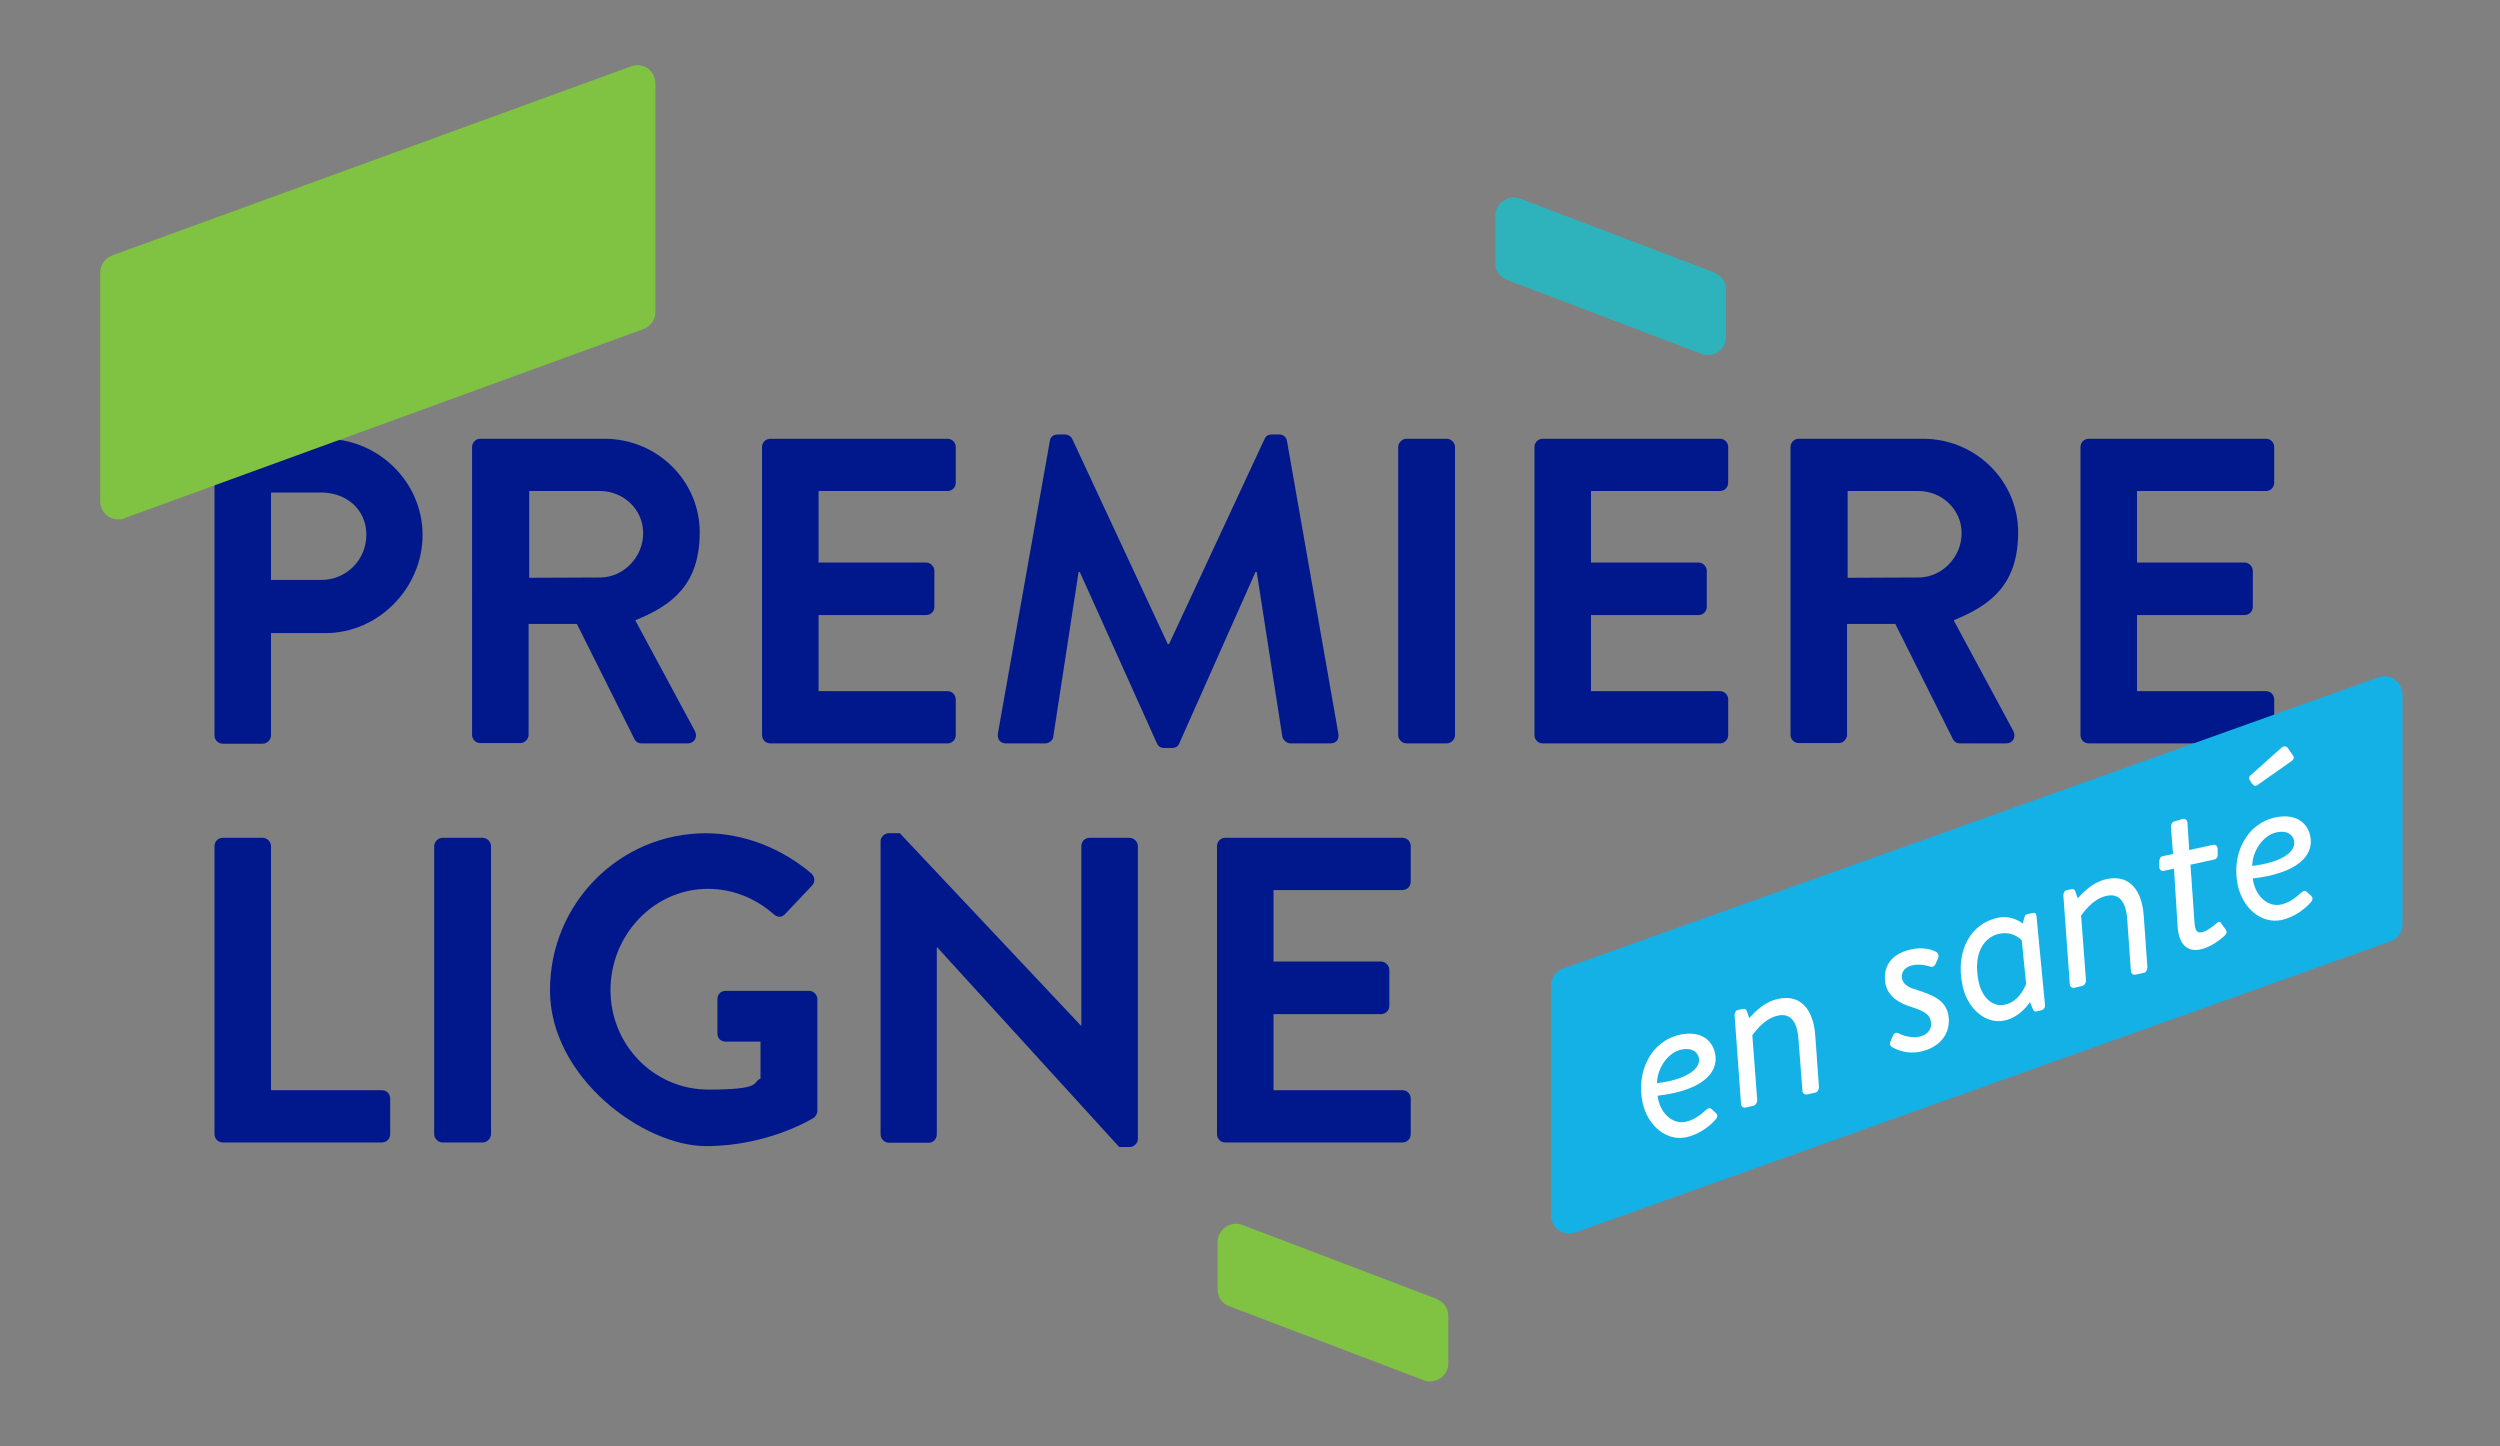 <?xml version="1.0" encoding="utf-8"?>
<!-- Generator: Adobe Illustrator 27.8.1, SVG Export Plug-In . SVG Version: 6.00 Build 0)  -->
<svg version="1.1" id="Calque_1" xmlns="http://www.w3.org/2000/svg" xmlns:xlink="http://www.w3.org/1999/xlink" x="0px" y="0px"
	 viewBox="0 0 818.2 473.4" style="enable-background:new 0 0 818.2 473.4;" xml:space="preserve">
<rect x="0" y="0" width="818.2" height="473.4" fill="#808080" stroke="none"/>
<style type="text/css">
	.st0{fill:#00188C;}
	.st1{fill:#2EB3BC;}
	.st2{fill:#80C342;}
	.st3{fill:#14B1E7;}
	.st4{fill:#FFFFFF;}
</style>
<g>
	<path class="st0" d="M70.2,146.3c0-1.4,1.1-2.7,2.7-2.7h33.5c17.5,0,31.9,14.2,31.9,31.5s-14.4,32.1-31.8,32.1H88.7v33.5
		c0,1.4-1.3,2.7-2.7,2.7H72.9c-1.6,0-2.7-1.3-2.7-2.7v-94.3L70.2,146.3z M105.2,189.8c8,0,14.7-6.4,14.7-14.8s-6.7-13.8-14.7-13.8
		H88.7v28.6H105.2z"/>
	<path class="st0" d="M154.5,146.3c0-1.4,1.1-2.7,2.7-2.7h40.7c17.1,0,31.1,13.7,31.1,30.6s-8.7,23.8-21.1,28.8l19.5,36.2
		c1,1.9,0,4.1-2.4,4.1h-15c-1.3,0-2-0.7-2.3-1.3l-18.9-37.8H173v36.3c0,1.4-1.3,2.7-2.7,2.7h-13.1c-1.6,0-2.7-1.3-2.7-2.7V146.3
		L154.5,146.3z M196.4,189c7.6,0,14.1-6.6,14.1-14.5s-6.6-13.8-14.1-13.8h-23.2v28.4L196.4,189L196.4,189z"/>
	<path class="st0" d="M249.4,146.3c0-1.4,1.1-2.7,2.7-2.7h58c1.6,0,2.7,1.3,2.7,2.7V158c0,1.4-1.1,2.7-2.7,2.7h-42.2v23.4h35.2
		c1.4,0,2.7,1.3,2.7,2.7v11.8c0,1.6-1.3,2.7-2.7,2.7h-35.2v24.9h42.2c1.6,0,2.7,1.3,2.7,2.7v11.7c0,1.4-1.1,2.7-2.7,2.7h-58
		c-1.6,0-2.7-1.3-2.7-2.7L249.4,146.3L249.4,146.3z"/>
	<path class="st0" d="M343.6,144.3c0.1-1.1,1-2.1,2.6-2.1h2.3c1.1,0,2,0.6,2.4,1.4l31.3,67.2h0.4l31.3-67.2c0.4-0.9,1.1-1.4,2.4-1.4
		h2.3c1.6,0,2.4,1,2.6,2.1L438,240c0.4,2-0.7,3.3-2.6,3.3h-13c-1.3,0-2.4-1.1-2.7-2.1l-8.4-54h-0.4l-24.9,56
		c-0.3,0.9-1.1,1.6-2.4,1.6H381c-1.3,0-2-0.7-2.4-1.6l-25.2-56H353l-8.3,54c-0.1,1-1.3,2.1-2.6,2.1h-12.8c-1.9,0-3-1.3-2.7-3.3
		L343.6,144.3L343.6,144.3z"/>
	<path class="st0" d="M457.6,146.3c0-1.4,1.3-2.7,2.7-2.7h13.2c1.4,0,2.7,1.3,2.7,2.7v94.3c0,1.4-1.3,2.7-2.7,2.7h-13.2
		c-1.4,0-2.7-1.3-2.7-2.7V146.3z"/>
	<path class="st0" d="M502.2,146.3c0-1.4,1.1-2.7,2.7-2.7h58c1.6,0,2.7,1.3,2.7,2.7V158c0,1.4-1.1,2.7-2.7,2.7h-42.2v23.4h35.2
		c1.4,0,2.7,1.3,2.7,2.7v11.8c0,1.6-1.3,2.7-2.7,2.7h-35.2v24.9h42.2c1.6,0,2.7,1.3,2.7,2.7v11.7c0,1.4-1.1,2.7-2.7,2.7h-58
		c-1.6,0-2.7-1.3-2.7-2.7V146.3L502.2,146.3z"/>
	<path class="st0" d="M586,146.3c0-1.4,1.1-2.7,2.7-2.7h40.7c17.1,0,31.1,13.7,31.1,30.6s-8.7,23.8-21.1,28.8l19.5,36.2
		c1,1.9,0,4.1-2.4,4.1h-15c-1.3,0-2-0.7-2.3-1.3l-18.9-37.8h-15.8v36.3c0,1.4-1.3,2.7-2.7,2.7h-13.1c-1.6,0-2.7-1.3-2.7-2.7V146.3
		L586,146.3z M627.9,189c7.6,0,14.1-6.6,14.1-14.5s-6.6-13.8-14.1-13.8h-23.2v28.4L627.9,189L627.9,189z"/>
	<path class="st0" d="M680.9,146.3c0-1.4,1.1-2.7,2.7-2.7h58c1.6,0,2.7,1.3,2.7,2.7V158c0,1.4-1.1,2.7-2.7,2.7h-42.2v23.4h35.2
		c1.4,0,2.7,1.3,2.7,2.7v11.8c0,1.6-1.3,2.7-2.7,2.7h-35.2v24.9h42.2c1.6,0,2.7,1.3,2.7,2.7v11.7c0,1.4-1.1,2.7-2.7,2.7h-58
		c-1.6,0-2.7-1.3-2.7-2.7V146.3L680.9,146.3z"/>
	<path class="st0" d="M70.2,276.9c0-1.4,1.1-2.7,2.7-2.7H86c1.4,0,2.7,1.3,2.7,2.7v79.9H125c1.6,0,2.7,1.3,2.7,2.7v11.7
		c0,1.4-1.1,2.7-2.7,2.7H72.9c-1.6,0-2.7-1.3-2.7-2.7L70.2,276.9L70.2,276.9z"/>
	<path class="st0" d="M142.1,276.9c0-1.4,1.3-2.7,2.7-2.7H158c1.4,0,2.7,1.3,2.7,2.7v94.3c0,1.4-1.3,2.7-2.7,2.7h-13.2
		c-1.4,0-2.7-1.3-2.7-2.7V276.9L142.1,276.9z"/>
	<path class="st0" d="M230.8,272.7c12.8,0,25.1,5,34.8,13.2c1.1,1.1,1.3,2.8,0.1,4l-8.8,9.3c-1.1,1.1-2.4,1.1-3.7,0
		c-6.1-5.4-13.7-8.3-21.5-8.3c-17.8,0-31.9,15.2-31.9,33.1s14.1,32.6,32.1,32.6s14.1-2.4,17-3.6v-12.1h-11.4c-1.6,0-2.7-1.1-2.7-2.6
		V327c0-1.6,1.1-2.7,2.7-2.7h27.4c1.4,0,2.6,1.3,2.6,2.7v36.5c0,1.1-0.6,1.9-1.1,2.3c0,0-14.7,9.3-35.3,9.3s-51.1-22.5-51.1-51
		s22.8-51.4,51.1-51.4H230.8z"/>
	<path class="st0" d="M288.2,275.3c0-1.4,1.3-2.6,2.7-2.6h3.6l59.3,63h0.1v-58.8c0-1.4,1.1-2.7,2.7-2.7h13.1c1.4,0,2.7,1.3,2.7,2.7
		v95.9c0,1.4-1.3,2.6-2.7,2.6h-3.4L306.7,310h-0.1v61.3c0,1.4-1.1,2.7-2.7,2.7h-13c-1.4,0-2.7-1.3-2.7-2.7v-95.9V275.3z"/>
	<path class="st0" d="M398.3,276.9c0-1.4,1.1-2.7,2.7-2.7h58c1.6,0,2.7,1.3,2.7,2.7v11.7c0,1.4-1.1,2.7-2.7,2.7h-42.2v23.4H452
		c1.4,0,2.7,1.3,2.7,2.7v11.8c0,1.6-1.3,2.7-2.7,2.7h-35.2v24.9H459c1.6,0,2.7,1.3,2.7,2.7v11.7c0,1.4-1.1,2.7-2.7,2.7h-58
		c-1.6,0-2.7-1.3-2.7-2.7V276.9L398.3,276.9z"/>
</g>
<path class="st1" d="M561.1,89.2L497.5,65c-1.8-0.7-3.9-0.4-5.5,0.7s-2.6,2.9-2.6,4.9v15.5c0,2.5,1.5,4.7,3.8,5.5l63.6,24.2
	c0.7,0.3,1.4,0.4,2.1,0.4c1.2,0,2.4-0.4,3.4-1c1.6-1.1,2.6-2.9,2.6-4.9V94.8c0-2.5-1.5-4.7-3.8-5.5L561.1,89.2z"/>
<path class="st2" d="M470.2,425.1l-63.6-24.2c-1.8-0.7-3.9-0.4-5.5,0.7s-2.6,2.9-2.6,4.9V422c0,2.5,1.5,4.7,3.8,5.5l63.6,24.2
	c0.7,0.3,1.4,0.4,2.1,0.4c1.2,0,2.4-0.4,3.4-1c1.6-1.1,2.6-2.9,2.6-4.9v-15.5c0-2.5-1.5-4.7-3.8-5.5V425.1z"/>
<path class="st2" d="M214.5,27.3v74.8c0,2.5-1.6,4.7-3.9,5.6L40.7,169.6c-0.6,0.3-0.8,0.4-2,0.4s-2.4-0.4-3.4-1.1
	c-1.6-1.1-2.5-3-2.5-4.9V89.2c0-2.5,1.6-4.7,3.9-5.6l169.9-61.9c1.8-0.7,3.8-0.4,5.4,0.7S214.5,25.4,214.5,27.3z"/>
<g>
	<path class="st3" d="M783.8,222.4c-1.6-1.1-3.6-1.4-5.4-0.7L511.6,317c-2.4,0.8-4,3.1-4,5.6v75.1c0,1.9,0.9,3.8,2.5,4.9
		c1,0.7,2.2,1.1,3.4,1.1s1.4-0.1,2-0.3l266.8-95.3c2.4-0.8,4-3.1,4-5.6v-75.1c0-1.9-0.9-3.8-2.5-4.9V222.4z"/>
	<g>
		<path class="st4" d="M550,338.6c6.3-1.3,10.3,1.5,11.3,6.1c1.4,6.8-4.9,12.3-18.8,13.9c0.6,5.3,4.6,9.6,9.4,8.5
			c2.6-0.6,4.9-2.4,6.5-3.9c0.7-0.6,1.3-0.8,2,0l1.2,1.1c0.5,0.5,0.7,1.1-0.1,2.1c-1.7,1.9-5.1,4.8-9.6,5.8
			c-6.6,1.4-12.7-3.9-14.3-11.3C535.4,350.8,540.3,340.6,550,338.6L550,338.6z M556,346.2c-0.5-2.1-2.5-3.4-5.7-2.7
			c-4.3,0.9-7.9,5.9-8,11C551.6,353.4,556.8,349.9,556,346.2z"/>
		<path class="st4" d="M567.7,332.3c0-0.8,0.3-1.6,1.2-1.8l1.6-0.3c0.6-0.1,1,0.1,1.2,0.7l0.8,2.3c0.2,0,3.8-5.1,9.5-6.3
			c7.5-1.6,11.5,3.7,12.1,12l1.2,16.9c0,0.8-0.5,1.7-1.2,1.8l-2.8,0.6c-0.7,0.1-1.4-0.4-1.4-1.2l-1.3-16.9c-0.4-6.1-2.9-8.6-6.8-7.7
			c-5,1.1-8.1,6.4-8.3,6.4l1.6,21.3c0,0.8-0.5,1.6-1.3,1.8l-2.6,0.6c-0.7,0.1-1.4-0.4-1.4-1.2L567.7,332.3L567.7,332.3z"/>
		<path class="st4" d="M618.7,340.9l0.9-2.1c0.3-0.7,1.1-1,1.8-0.6c0,0,3.2,1.8,6.7,1.1c2.9-0.6,4.4-2.7,3.8-5.2
			c-0.5-2.3-2.4-3.2-6.2-4.5c-3.7-1.1-7.6-3.1-8.6-7.5c-0.8-3.9,0.2-9.6,8.4-11.4c3.7-0.8,6.7,0,8.1,0.8c0.6,0.3,1.1,1.2,0.7,2.1
			l-0.8,1.8c-0.4,1-1.2,1.2-1.9,0.9c0,0-3-1-5.6-0.4c-3.3,0.7-3.8,2.9-3.5,4.4c0.5,2.2,2.5,3,5.2,3.8c4.6,1.5,8.9,3.1,9.9,7.8
			c1.1,5.2-1.7,10.7-9.1,12.3c-4.3,0.9-7.8-0.6-9.4-1.6C618.7,342.4,618.3,341.6,618.7,340.9L618.7,340.9z"/>
		<path class="st4" d="M669.3,329.1c0,0.8-0.5,1.3-1.1,1.5l-1.7,0.4c-0.7,0.2-1-0.3-1.3-1l-0.8-2c-0.2,0-2.9,4.8-8.4,6
			c-6.2,1.3-12.1-3.9-13.7-11.4c-2.5-11.8,3-20.4,11.4-22.2c5-1.1,8.3,1.9,8.3,1.9l0.6-2.2c0.1-0.5,0.4-0.8,0.9-0.9l1.7-0.4
			c0.9-0.2,1.2,0.2,1.3,1L669.3,329.1L669.3,329.1z M661.8,307.9c0,0-2.6-3.3-7.5-2.3c-4.6,1-8.8,5.9-6.7,15.8
			c0.9,4.4,4.1,8.4,8.6,7.4c5-1.1,6.9-6.8,6.9-6.8l-1.4-14.1H661.8z"/>
		<path class="st4" d="M675.3,293.1c0-0.8,0.3-1.6,1.2-1.8l1.5-0.3c0.6-0.1,1,0.1,1.2,0.7l0.8,2.3c0.2,0,3.8-5.1,9.5-6.3
			c7.5-1.6,11.5,3.7,12.1,12l1.2,16.9c0,0.8-0.5,1.7-1.2,1.8l-2.8,0.6c-0.7,0.1-1.4-0.4-1.4-1.2l-1.2-16.9c-0.4-6.1-2.9-8.6-6.8-7.7
			c-5,1.1-8.1,6.4-8.3,6.4l1.6,21.3c0,0.8-0.5,1.6-1.3,1.8l-2.6,0.6c-0.7,0.1-1.4-0.4-1.4-1.2L675.3,293.1L675.3,293.1z"/>
		<path class="st4" d="M711.5,284.3l-3.3,0.7c-0.8,0.2-1.5-0.4-1.5-1.2V282c0-0.9,0.3-1.6,1.1-1.8l3.4-0.7l-0.7-8.9
			c0-0.8,0.5-1.7,1.2-1.8l2.8-0.8c0.7-0.1,1.3,0.4,1.4,1.2l0.6,9l7.8-1.7c0.8-0.2,1.4,0.4,1.5,1.2v1.8c0.2,0.8-0.3,1.6-1.1,1.8
			l-7.8,1.7l1.3,18.7c0.2,3.2,1,3.7,2.5,3.4c1.7-0.4,3.8-2.1,4.7-2.9c1-0.9,1.4-0.4,1.7,0.2l1.3,1.8c0.6,0.9,0.3,1.4-0.4,2.1
			c-0.9,0.9-4.4,3.7-7.7,4.4c-5,1.1-7.2-2.3-7.6-7.3L711.5,284.3L711.5,284.3z"/>
		<path class="st4" d="M744.8,267.5c6.3-1.3,10.3,1.5,11.3,6.1c1.4,6.8-4.9,12.3-18.8,13.9c0.6,5.3,4.6,9.6,9.4,8.5
			c2.6-0.6,4.9-2.4,6.5-3.9c0.7-0.6,1.3-0.8,2,0l1.2,1.1c0.5,0.5,0.7,1.1-0.1,2.1c-1.7,1.9-5.1,4.8-9.6,5.8
			c-6.6,1.4-12.7-3.9-14.3-11.3C730.2,279.7,735.1,269.5,744.8,267.5L744.8,267.5z M750.8,275.1c-0.5-2.1-2.5-3.4-5.7-2.7
			c-4.3,0.9-7.9,5.9-8,11C746.4,282.3,751.6,278.9,750.8,275.1z M737.1,256.6l-0.8-1.3c-0.4-0.6-0.2-1.2,0.3-1.6l10.1-9
			c0.4-0.4,1.5-0.8,2.1,0.2l1.6,2.3c0.6,0.8,0.2,1.4-0.3,1.8l-11.1,7.8c-0.9,0.7-1.5,0.4-1.8-0.3L737.1,256.6z"/>
	</g>
</g>
</svg>
